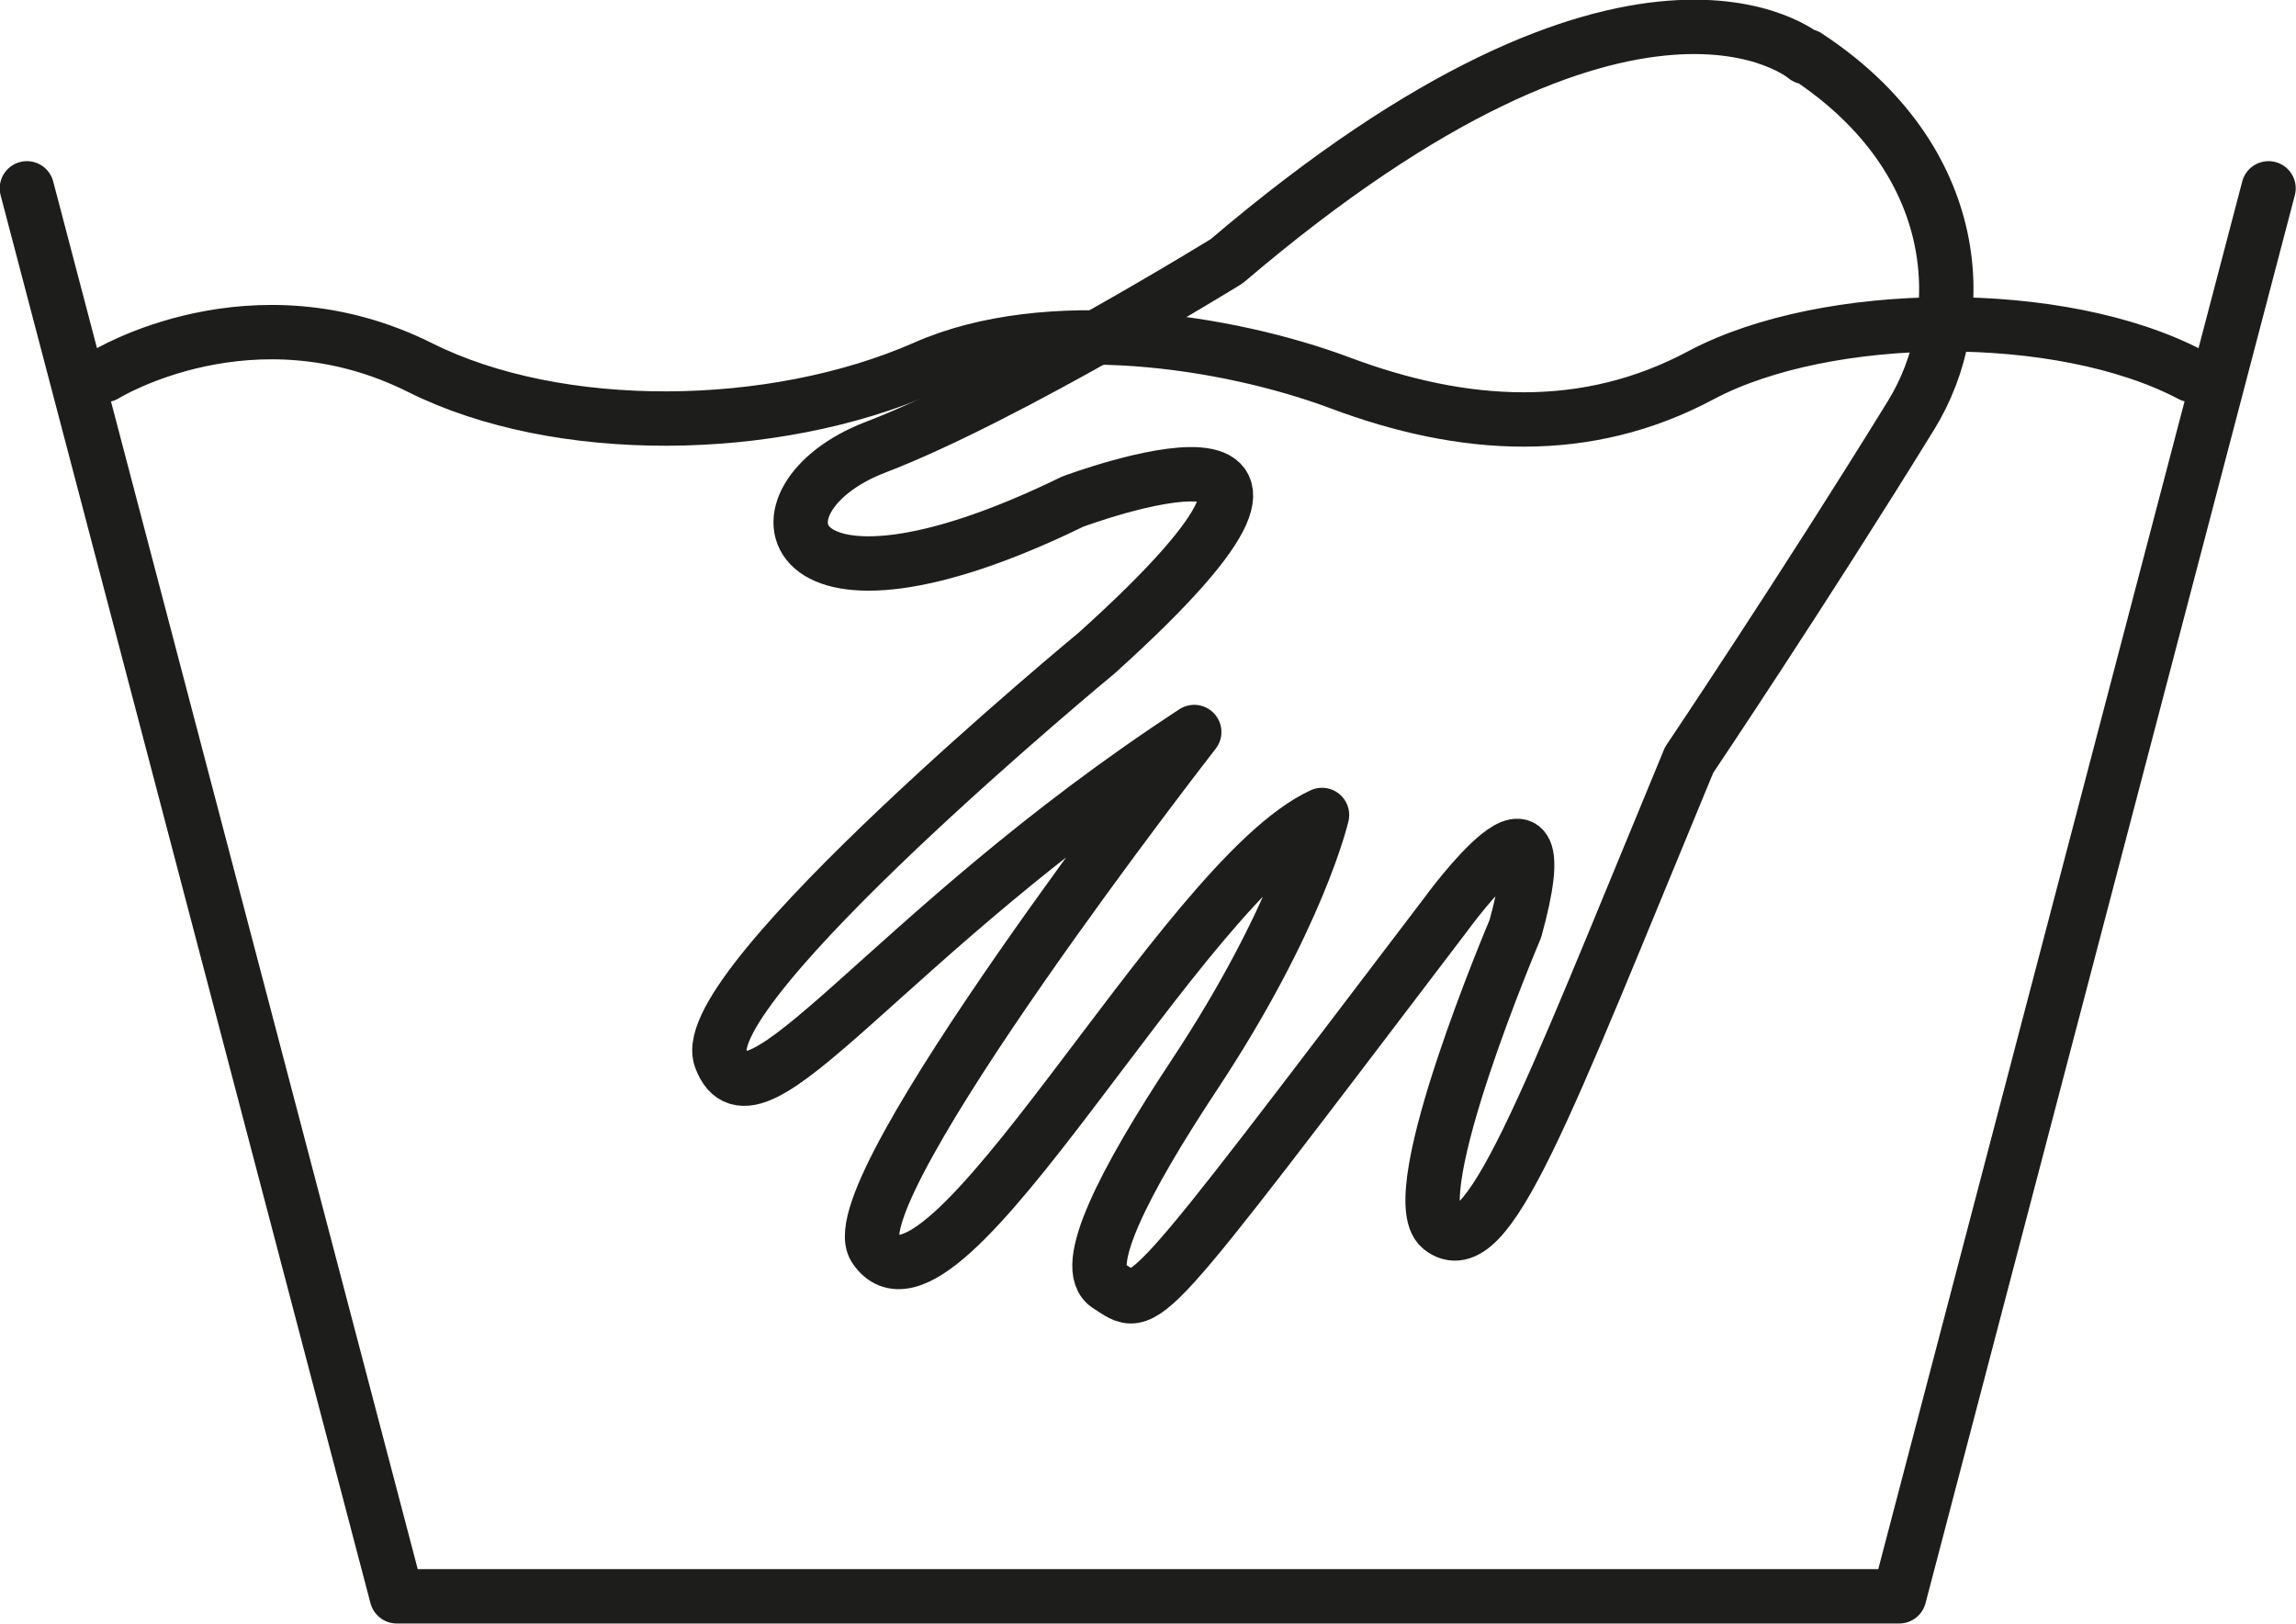 <svg viewBox="0 0 40.97 28.97" xmlns="http://www.w3.org/2000/svg" data-sanitized-data-name="Calque 1" data-name="Calque 1" id="Calque_1">
  <defs>
    <style>
      .cls-1 {
        fill: none;
        stroke: #1d1d1b;
        stroke-linecap: round;
        stroke-linejoin: round;
        stroke-width: .97px;
      }
    </style>
  </defs>
  <path d="M1.87,6.69s2.63-1.63,5.63-.13c2.46,1.23,6.29,1.19,9,0,2.19-.97,5.4-.48,7.41.27,2.21.83,4.4.96,6.45-.14,2.23-1.18,6.41-1.23,8.74,0" class="cls-1"></path>
  <polyline points="40.48 3.36 33.89 28.48 20.76 28.48 20.21 28.48 7.08 28.48 .48 3.36" class="cls-1"></polyline>
  <path d="M32.22,1.02s-3-2.61-10.33,3.64c0,0-3.94,2.43-6.27,3.32-2.39.92-1.77,3.55,3.52.97,0,0,5.86-2.19.43,2.7,0,0-7.19,5.94-6.71,7.23.58,1.57,2.92-2.21,8.45-5.82,0,0-6.37,8.18-5.7,9.2,1.18,1.81,5.46-6.56,7.98-7.72,0,0-.42,1.83-2.28,4.64-1.25,1.89-2.05,3.45-1.53,3.76.7.44.43.72,6.03-6.64,0,0,2.1-2.89,1.23.27,0,0-2.03,4.77-1.33,5.34.84.66,1.82-2.05,4.43-8.35,0,0,2.05-3.05,3.96-6.15,1.08-1.75.96-4.56-1.86-6.41" class="cls-1"></path>
</svg>